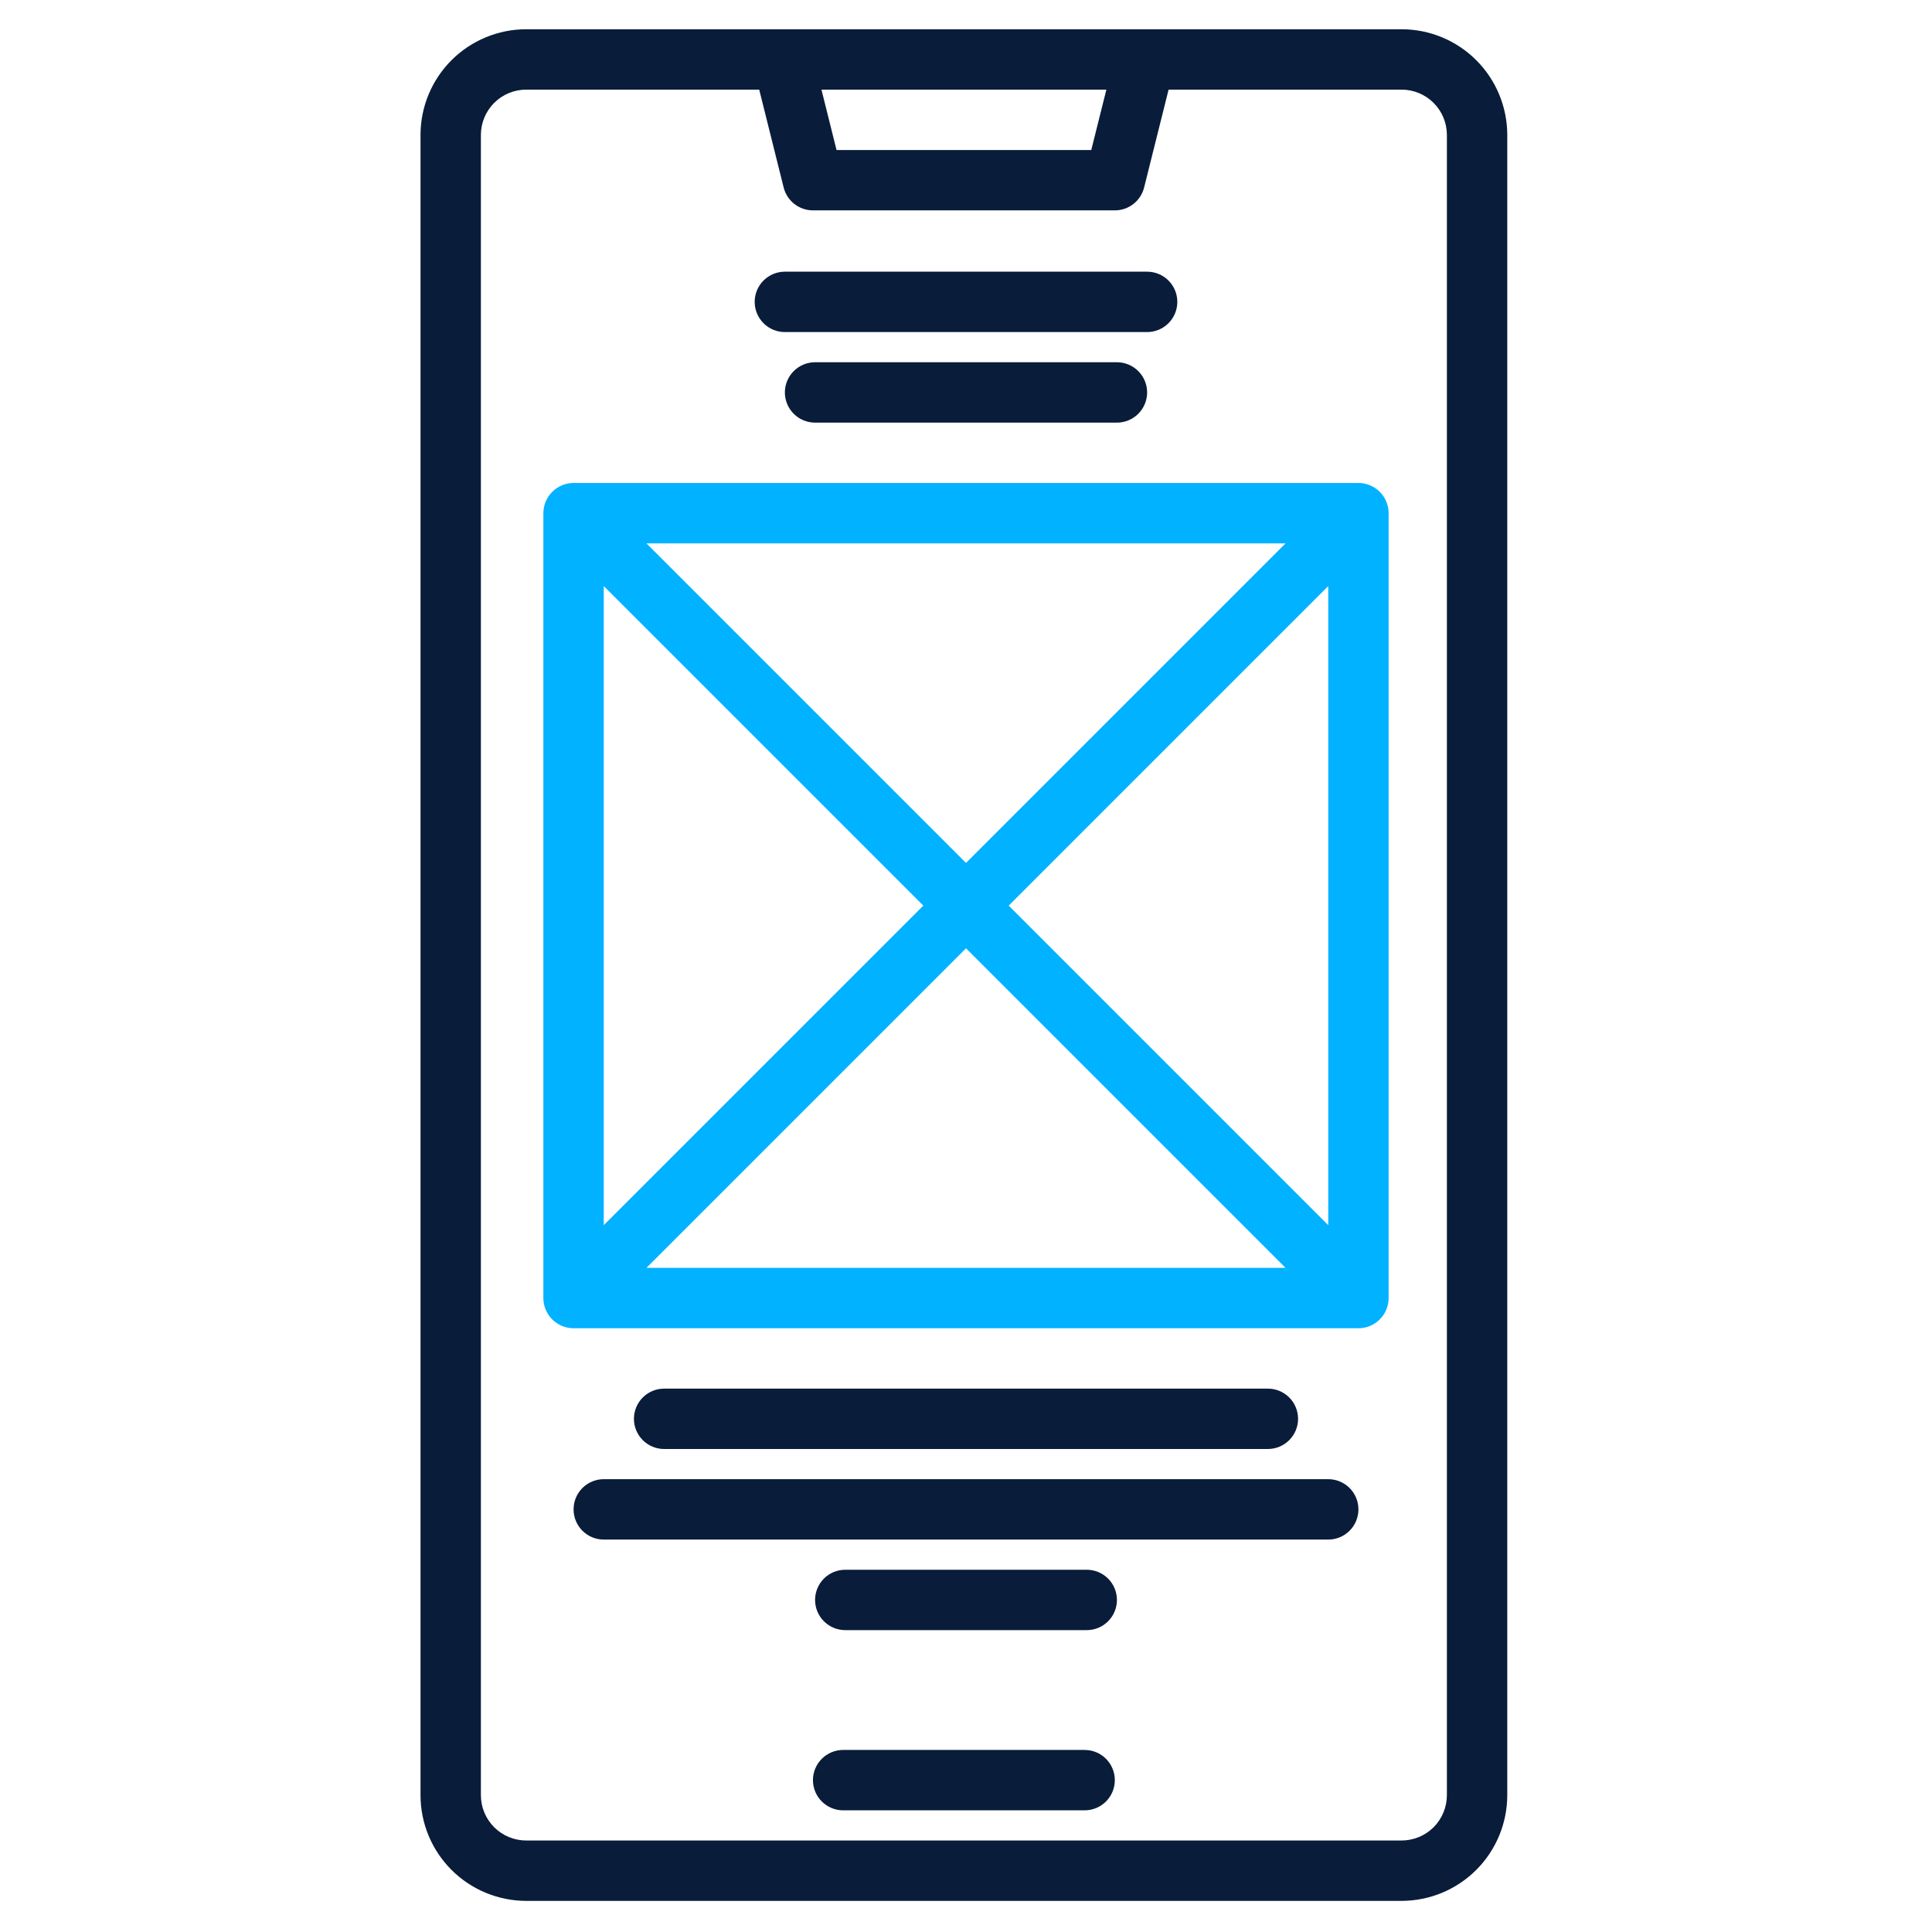 <svg width="100" height="100" viewBox="0 0 100 100" fill="none" xmlns="http://www.w3.org/2000/svg">
<path d="M72.547 1.514H27.234C25.785 1.515 24.394 2.092 23.369 3.117C22.344 4.142 21.767 5.533 21.766 6.982V92.92C21.767 94.37 22.344 95.76 23.369 96.785C24.394 97.81 25.785 98.387 27.234 98.389H72.547C73.997 98.387 75.387 97.81 76.412 96.785C77.437 95.76 78.014 94.37 78.016 92.92V6.982C78.014 5.533 77.437 4.142 76.412 3.117C75.387 2.092 73.997 1.515 72.547 1.514ZM57.266 4.639L56.484 7.764H43.299L42.518 4.639H57.266ZM74.891 92.92C74.89 93.541 74.643 94.137 74.204 94.577C73.764 95.016 73.168 95.263 72.547 95.264H27.234C26.613 95.263 26.017 95.016 25.578 94.577C25.138 94.137 24.891 93.541 24.891 92.92V6.982C24.892 6.361 25.139 5.765 25.578 5.326C26.017 4.887 26.613 4.639 27.234 4.639H39.297L40.562 9.705C40.647 10.043 40.842 10.343 41.117 10.558C41.391 10.772 41.73 10.889 42.078 10.889H57.703C58.052 10.889 58.39 10.772 58.665 10.558C58.939 10.343 59.134 10.043 59.219 9.705L60.486 4.639H72.547C73.168 4.639 73.764 4.887 74.203 5.326C74.643 5.765 74.89 6.361 74.891 6.982V92.92Z" fill="#091C3A"/>
<path d="M56.141 90.577H43.641C43.227 90.577 42.829 90.742 42.536 91.035C42.243 91.328 42.078 91.725 42.078 92.14C42.078 92.554 42.243 92.951 42.536 93.245C42.829 93.537 43.227 93.702 43.641 93.702H56.141C56.555 93.702 56.953 93.537 57.246 93.245C57.539 92.951 57.703 92.554 57.703 92.14C57.703 91.725 57.539 91.328 57.246 91.035C56.953 90.742 56.555 90.577 56.141 90.577Z" fill="#091C3A"/>
<path d="M70.312 25H29.688C29.273 25 28.876 25.165 28.583 25.458C28.29 25.751 28.125 26.148 28.125 26.562V67.188C28.125 67.602 28.29 67.999 28.583 68.292C28.876 68.585 29.273 68.75 29.688 68.75H70.312C70.727 68.75 71.124 68.585 71.417 68.292C71.71 67.999 71.875 67.602 71.875 67.188V26.562C71.875 26.148 71.71 25.751 71.417 25.458C71.124 25.165 70.727 25 70.312 25ZM66.541 28.125L50 44.666L33.459 28.125H66.541ZM31.25 30.334L47.791 46.875L31.25 63.416V30.334ZM33.459 65.625L50 49.084L66.541 65.625H33.459ZM68.75 63.416L52.209 46.875L68.75 30.334V63.416Z" fill="#00B2FF"/>
<path d="M40.625 17.188H59.375C59.789 17.188 60.187 17.023 60.48 16.73C60.773 16.437 60.938 16.039 60.938 15.625C60.938 15.211 60.773 14.813 60.48 14.52C60.187 14.227 59.789 14.062 59.375 14.062H40.625C40.211 14.062 39.813 14.227 39.52 14.52C39.227 14.813 39.062 15.211 39.062 15.625C39.062 16.039 39.227 16.437 39.52 16.73C39.813 17.023 40.211 17.188 40.625 17.188Z" fill="#091C3A"/>
<path d="M42.188 18.75C41.773 18.75 41.376 18.915 41.083 19.208C40.79 19.501 40.625 19.898 40.625 20.312C40.625 20.727 40.79 21.124 41.083 21.417C41.376 21.71 41.773 21.875 42.188 21.875H57.812C58.227 21.875 58.624 21.71 58.917 21.417C59.21 21.124 59.375 20.727 59.375 20.312C59.375 19.898 59.21 19.501 58.917 19.208C58.624 18.915 58.227 18.75 57.812 18.75H42.188Z" fill="#091C3A"/>
<path d="M68.75 76.562H31.25C30.836 76.562 30.438 76.727 30.145 77.02C29.852 77.313 29.688 77.711 29.688 78.125C29.688 78.539 29.852 78.937 30.145 79.23C30.438 79.523 30.836 79.688 31.25 79.688H68.75C69.164 79.688 69.562 79.523 69.855 79.23C70.148 78.937 70.312 78.539 70.312 78.125C70.312 77.711 70.148 77.313 69.855 77.02C69.562 76.727 69.164 76.562 68.75 76.562Z" fill="#091C3A"/>
<path d="M56.25 81.25H43.75C43.336 81.25 42.938 81.415 42.645 81.708C42.352 82.001 42.188 82.398 42.188 82.812C42.188 83.227 42.352 83.624 42.645 83.917C42.938 84.21 43.336 84.375 43.75 84.375H56.25C56.664 84.375 57.062 84.21 57.355 83.917C57.648 83.624 57.812 83.227 57.812 82.812C57.812 82.398 57.648 82.001 57.355 81.708C57.062 81.415 56.664 81.25 56.25 81.25Z" fill="#091C3A"/>
<path d="M65.625 75C66.039 75 66.437 74.835 66.73 74.542C67.023 74.249 67.188 73.852 67.188 73.438C67.188 73.023 67.023 72.626 66.73 72.333C66.437 72.04 66.039 71.875 65.625 71.875H34.375C33.961 71.875 33.563 72.04 33.27 72.333C32.977 72.626 32.812 73.023 32.812 73.438C32.812 73.852 32.977 74.249 33.27 74.542C33.563 74.835 33.961 75 34.375 75H65.625Z" fill="#091C3A"/>
</svg>

